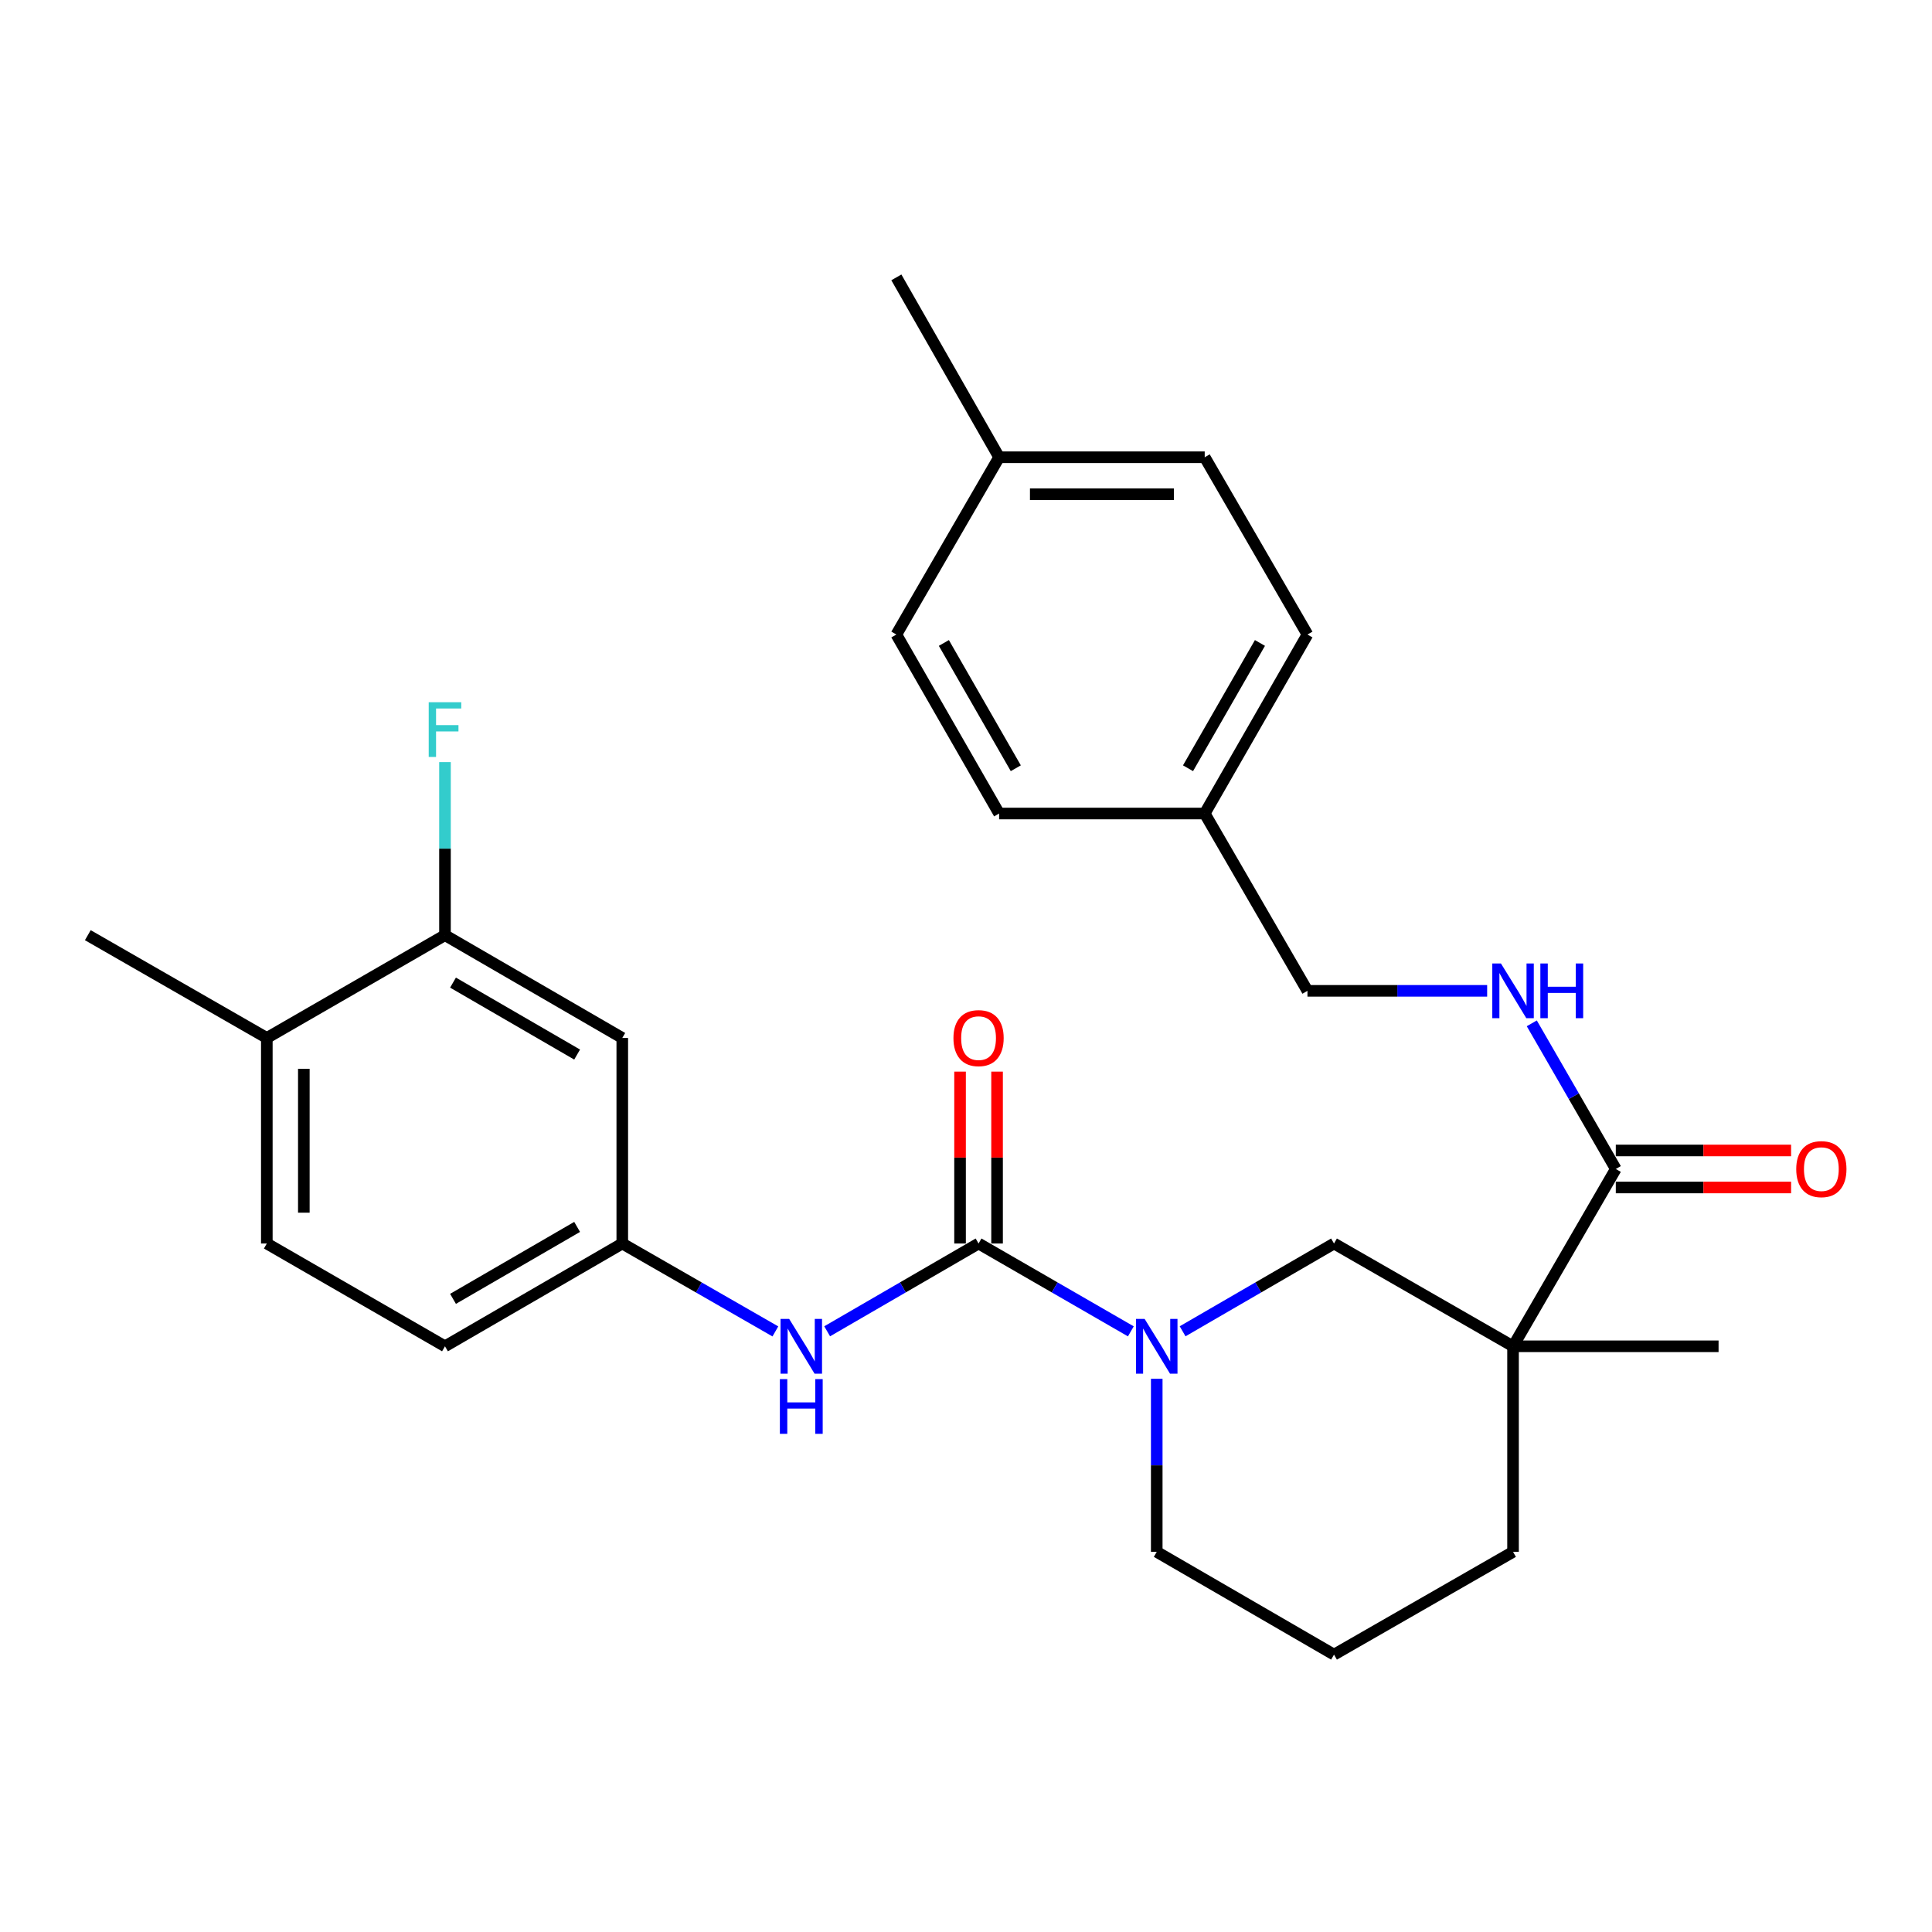 <?xml version='1.0' encoding='iso-8859-1'?>
<svg version='1.1' baseProfile='full'
              xmlns='http://www.w3.org/2000/svg'
                      xmlns:rdkit='http://www.rdkit.org/xml'
                      xmlns:xlink='http://www.w3.org/1999/xlink'
                  xml:space='preserve'
width='1000px' height='1000px' viewBox='0 0 1000 1000'>
<!-- END OF HEADER -->
<rect style='opacity:1.0;fill:#FFFFFF;stroke:none' width='1000' height='1000' x='0' y='0'> </rect>
<path class='bond-1' d='M 506.501,643.639 L 545.913,666.374' style='fill:none;fill-rule:evenodd;stroke:#000000;stroke-width:6px;stroke-linecap:butt;stroke-linejoin:miter;stroke-opacity:1' />
<path class='bond-1' d='M 545.913,666.374 L 585.325,689.109' style='fill:none;fill-rule:evenodd;stroke:#0000FF;stroke-width:6px;stroke-linecap:butt;stroke-linejoin:miter;stroke-opacity:1' />
<path class='bond-4' d='M 506.501,643.639 L 467.318,666.358' style='fill:none;fill-rule:evenodd;stroke:#000000;stroke-width:6px;stroke-linecap:butt;stroke-linejoin:miter;stroke-opacity:1' />
<path class='bond-4' d='M 467.318,666.358 L 428.134,689.076' style='fill:none;fill-rule:evenodd;stroke:#0000FF;stroke-width:6px;stroke-linecap:butt;stroke-linejoin:miter;stroke-opacity:1' />
<path class='bond-9' d='M 516.079,643.639 L 516.079,599.154' style='fill:none;fill-rule:evenodd;stroke:#000000;stroke-width:6px;stroke-linecap:butt;stroke-linejoin:miter;stroke-opacity:1' />
<path class='bond-9' d='M 516.079,599.154 L 516.079,554.668' style='fill:none;fill-rule:evenodd;stroke:#FF0000;stroke-width:6px;stroke-linecap:butt;stroke-linejoin:miter;stroke-opacity:1' />
<path class='bond-9' d='M 496.923,643.639 L 496.923,599.154' style='fill:none;fill-rule:evenodd;stroke:#000000;stroke-width:6px;stroke-linecap:butt;stroke-linejoin:miter;stroke-opacity:1' />
<path class='bond-9' d='M 496.923,599.154 L 496.923,554.668' style='fill:none;fill-rule:evenodd;stroke:#FF0000;stroke-width:6px;stroke-linecap:butt;stroke-linejoin:miter;stroke-opacity:1' />
<path class='bond-0' d='M 783.148,696.84 L 690.485,643.639' style='fill:none;fill-rule:evenodd;stroke:#000000;stroke-width:6px;stroke-linecap:butt;stroke-linejoin:miter;stroke-opacity:1' />
<path class='bond-2' d='M 783.148,696.84 L 836.338,605.061' style='fill:none;fill-rule:evenodd;stroke:#000000;stroke-width:6px;stroke-linecap:butt;stroke-linejoin:miter;stroke-opacity:1' />
<path class='bond-19' d='M 783.148,696.84 L 889.528,696.84' style='fill:none;fill-rule:evenodd;stroke:#000000;stroke-width:6px;stroke-linecap:butt;stroke-linejoin:miter;stroke-opacity:1' />
<path class='bond-28' d='M 783.148,696.84 L 783.148,803.242' style='fill:none;fill-rule:evenodd;stroke:#000000;stroke-width:6px;stroke-linecap:butt;stroke-linejoin:miter;stroke-opacity:1' />
<path class='bond-3' d='M 612.119,689.076 L 651.302,666.358' style='fill:none;fill-rule:evenodd;stroke:#0000FF;stroke-width:6px;stroke-linecap:butt;stroke-linejoin:miter;stroke-opacity:1' />
<path class='bond-3' d='M 651.302,666.358 L 690.485,643.639' style='fill:none;fill-rule:evenodd;stroke:#000000;stroke-width:6px;stroke-linecap:butt;stroke-linejoin:miter;stroke-opacity:1' />
<path class='bond-18' d='M 598.727,713.66 L 598.727,758.451' style='fill:none;fill-rule:evenodd;stroke:#0000FF;stroke-width:6px;stroke-linecap:butt;stroke-linejoin:miter;stroke-opacity:1' />
<path class='bond-18' d='M 598.727,758.451 L 598.727,803.242' style='fill:none;fill-rule:evenodd;stroke:#000000;stroke-width:6px;stroke-linecap:butt;stroke-linejoin:miter;stroke-opacity:1' />
<path class='bond-5' d='M 836.338,605.061 L 814.595,567.369' style='fill:none;fill-rule:evenodd;stroke:#000000;stroke-width:6px;stroke-linecap:butt;stroke-linejoin:miter;stroke-opacity:1' />
<path class='bond-5' d='M 814.595,567.369 L 792.851,529.677' style='fill:none;fill-rule:evenodd;stroke:#0000FF;stroke-width:6px;stroke-linecap:butt;stroke-linejoin:miter;stroke-opacity:1' />
<path class='bond-11' d='M 836.338,614.639 L 881.704,614.639' style='fill:none;fill-rule:evenodd;stroke:#000000;stroke-width:6px;stroke-linecap:butt;stroke-linejoin:miter;stroke-opacity:1' />
<path class='bond-11' d='M 881.704,614.639 L 927.069,614.639' style='fill:none;fill-rule:evenodd;stroke:#FF0000;stroke-width:6px;stroke-linecap:butt;stroke-linejoin:miter;stroke-opacity:1' />
<path class='bond-11' d='M 836.338,595.483 L 881.704,595.483' style='fill:none;fill-rule:evenodd;stroke:#000000;stroke-width:6px;stroke-linecap:butt;stroke-linejoin:miter;stroke-opacity:1' />
<path class='bond-11' d='M 881.704,595.483 L 927.069,595.483' style='fill:none;fill-rule:evenodd;stroke:#FF0000;stroke-width:6px;stroke-linecap:butt;stroke-linejoin:miter;stroke-opacity:1' />
<path class='bond-8' d='M 401.332,689.14 L 361.711,666.389' style='fill:none;fill-rule:evenodd;stroke:#0000FF;stroke-width:6px;stroke-linecap:butt;stroke-linejoin:miter;stroke-opacity:1' />
<path class='bond-8' d='M 361.711,666.389 L 322.091,643.639' style='fill:none;fill-rule:evenodd;stroke:#000000;stroke-width:6px;stroke-linecap:butt;stroke-linejoin:miter;stroke-opacity:1' />
<path class='bond-13' d='M 769.747,512.856 L 723.241,512.856' style='fill:none;fill-rule:evenodd;stroke:#0000FF;stroke-width:6px;stroke-linecap:butt;stroke-linejoin:miter;stroke-opacity:1' />
<path class='bond-13' d='M 723.241,512.856 L 676.735,512.856' style='fill:none;fill-rule:evenodd;stroke:#000000;stroke-width:6px;stroke-linecap:butt;stroke-linejoin:miter;stroke-opacity:1' />
<path class='bond-6' d='M 230.322,484.047 L 322.091,537.248' style='fill:none;fill-rule:evenodd;stroke:#000000;stroke-width:6px;stroke-linecap:butt;stroke-linejoin:miter;stroke-opacity:1' />
<path class='bond-6' d='M 234.48,508.6 L 298.718,545.841' style='fill:none;fill-rule:evenodd;stroke:#000000;stroke-width:6px;stroke-linecap:butt;stroke-linejoin:miter;stroke-opacity:1' />
<path class='bond-14' d='M 230.322,484.047 L 230.322,439.251' style='fill:none;fill-rule:evenodd;stroke:#000000;stroke-width:6px;stroke-linecap:butt;stroke-linejoin:miter;stroke-opacity:1' />
<path class='bond-14' d='M 230.322,439.251 L 230.322,394.455' style='fill:none;fill-rule:evenodd;stroke:#33CCCC;stroke-width:6px;stroke-linecap:butt;stroke-linejoin:miter;stroke-opacity:1' />
<path class='bond-29' d='M 230.322,484.047 L 138.107,537.248' style='fill:none;fill-rule:evenodd;stroke:#000000;stroke-width:6px;stroke-linecap:butt;stroke-linejoin:miter;stroke-opacity:1' />
<path class='bond-7' d='M 322.091,537.248 L 322.091,643.639' style='fill:none;fill-rule:evenodd;stroke:#000000;stroke-width:6px;stroke-linecap:butt;stroke-linejoin:miter;stroke-opacity:1' />
<path class='bond-16' d='M 322.091,643.639 L 230.322,696.84' style='fill:none;fill-rule:evenodd;stroke:#000000;stroke-width:6px;stroke-linecap:butt;stroke-linejoin:miter;stroke-opacity:1' />
<path class='bond-16' d='M 298.718,635.047 L 234.48,672.287' style='fill:none;fill-rule:evenodd;stroke:#000000;stroke-width:6px;stroke-linecap:butt;stroke-linejoin:miter;stroke-opacity:1' />
<path class='bond-10' d='M 138.107,537.248 L 138.107,643.639' style='fill:none;fill-rule:evenodd;stroke:#000000;stroke-width:6px;stroke-linecap:butt;stroke-linejoin:miter;stroke-opacity:1' />
<path class='bond-10' d='M 157.263,553.207 L 157.263,627.681' style='fill:none;fill-rule:evenodd;stroke:#000000;stroke-width:6px;stroke-linecap:butt;stroke-linejoin:miter;stroke-opacity:1' />
<path class='bond-26' d='M 138.107,537.248 L 45.455,484.047' style='fill:none;fill-rule:evenodd;stroke:#000000;stroke-width:6px;stroke-linecap:butt;stroke-linejoin:miter;stroke-opacity:1' />
<path class='bond-12' d='M 138.107,643.639 L 230.322,696.84' style='fill:none;fill-rule:evenodd;stroke:#000000;stroke-width:6px;stroke-linecap:butt;stroke-linejoin:miter;stroke-opacity:1' />
<path class='bond-17' d='M 676.735,512.856 L 623.556,421.077' style='fill:none;fill-rule:evenodd;stroke:#000000;stroke-width:6px;stroke-linecap:butt;stroke-linejoin:miter;stroke-opacity:1' />
<path class='bond-15' d='M 783.148,803.242 L 690.485,856.432' style='fill:none;fill-rule:evenodd;stroke:#000000;stroke-width:6px;stroke-linecap:butt;stroke-linejoin:miter;stroke-opacity:1' />
<path class='bond-21' d='M 623.556,421.077 L 517.143,421.077' style='fill:none;fill-rule:evenodd;stroke:#000000;stroke-width:6px;stroke-linecap:butt;stroke-linejoin:miter;stroke-opacity:1' />
<path class='bond-22' d='M 623.556,421.077 L 676.735,328.435' style='fill:none;fill-rule:evenodd;stroke:#000000;stroke-width:6px;stroke-linecap:butt;stroke-linejoin:miter;stroke-opacity:1' />
<path class='bond-22' d='M 614.919,397.644 L 652.145,332.795' style='fill:none;fill-rule:evenodd;stroke:#000000;stroke-width:6px;stroke-linecap:butt;stroke-linejoin:miter;stroke-opacity:1' />
<path class='bond-25' d='M 598.727,803.242 L 690.485,856.432' style='fill:none;fill-rule:evenodd;stroke:#000000;stroke-width:6px;stroke-linecap:butt;stroke-linejoin:miter;stroke-opacity:1' />
<path class='bond-20' d='M 517.143,236.667 L 623.556,236.667' style='fill:none;fill-rule:evenodd;stroke:#000000;stroke-width:6px;stroke-linecap:butt;stroke-linejoin:miter;stroke-opacity:1' />
<path class='bond-20' d='M 533.105,255.823 L 607.594,255.823' style='fill:none;fill-rule:evenodd;stroke:#000000;stroke-width:6px;stroke-linecap:butt;stroke-linejoin:miter;stroke-opacity:1' />
<path class='bond-27' d='M 517.143,236.667 L 463.953,143.568' style='fill:none;fill-rule:evenodd;stroke:#000000;stroke-width:6px;stroke-linecap:butt;stroke-linejoin:miter;stroke-opacity:1' />
<path class='bond-30' d='M 517.143,236.667 L 463.953,328.435' style='fill:none;fill-rule:evenodd;stroke:#000000;stroke-width:6px;stroke-linecap:butt;stroke-linejoin:miter;stroke-opacity:1' />
<path class='bond-24' d='M 517.143,421.077 L 463.953,328.435' style='fill:none;fill-rule:evenodd;stroke:#000000;stroke-width:6px;stroke-linecap:butt;stroke-linejoin:miter;stroke-opacity:1' />
<path class='bond-24' d='M 525.777,397.642 L 488.544,332.793' style='fill:none;fill-rule:evenodd;stroke:#000000;stroke-width:6px;stroke-linecap:butt;stroke-linejoin:miter;stroke-opacity:1' />
<path class='bond-23' d='M 676.735,328.435 L 623.556,236.667' style='fill:none;fill-rule:evenodd;stroke:#000000;stroke-width:6px;stroke-linecap:butt;stroke-linejoin:miter;stroke-opacity:1' />
<path  class='atom-2' d='M 592.467 682.68
L 601.747 697.68
Q 602.667 699.16, 604.147 701.84
Q 605.627 704.52, 605.707 704.68
L 605.707 682.68
L 609.467 682.68
L 609.467 711
L 605.587 711
L 595.627 694.6
Q 594.467 692.68, 593.227 690.48
Q 592.027 688.28, 591.667 687.6
L 591.667 711
L 587.987 711
L 587.987 682.68
L 592.467 682.68
' fill='#0000FF'/>
<path  class='atom-5' d='M 408.483 682.68
L 417.763 697.68
Q 418.683 699.16, 420.163 701.84
Q 421.643 704.52, 421.723 704.68
L 421.723 682.68
L 425.483 682.68
L 425.483 711
L 421.603 711
L 411.643 694.6
Q 410.483 692.68, 409.243 690.48
Q 408.043 688.28, 407.683 687.6
L 407.683 711
L 404.003 711
L 404.003 682.68
L 408.483 682.68
' fill='#0000FF'/>
<path  class='atom-5' d='M 403.663 713.832
L 407.503 713.832
L 407.503 725.872
L 421.983 725.872
L 421.983 713.832
L 425.823 713.832
L 425.823 742.152
L 421.983 742.152
L 421.983 729.072
L 407.503 729.072
L 407.503 742.152
L 403.663 742.152
L 403.663 713.832
' fill='#0000FF'/>
<path  class='atom-6' d='M 776.888 498.696
L 786.168 513.696
Q 787.088 515.176, 788.568 517.856
Q 790.048 520.536, 790.128 520.696
L 790.128 498.696
L 793.888 498.696
L 793.888 527.016
L 790.008 527.016
L 780.048 510.616
Q 778.888 508.696, 777.648 506.496
Q 776.448 504.296, 776.088 503.616
L 776.088 527.016
L 772.408 527.016
L 772.408 498.696
L 776.888 498.696
' fill='#0000FF'/>
<path  class='atom-6' d='M 797.288 498.696
L 801.128 498.696
L 801.128 510.736
L 815.608 510.736
L 815.608 498.696
L 819.448 498.696
L 819.448 527.016
L 815.608 527.016
L 815.608 513.936
L 801.128 513.936
L 801.128 527.016
L 797.288 527.016
L 797.288 498.696
' fill='#0000FF'/>
<path  class='atom-10' d='M 493.501 537.328
Q 493.501 530.528, 496.861 526.728
Q 500.221 522.928, 506.501 522.928
Q 512.781 522.928, 516.141 526.728
Q 519.501 530.528, 519.501 537.328
Q 519.501 544.208, 516.101 548.128
Q 512.701 552.008, 506.501 552.008
Q 500.261 552.008, 496.861 548.128
Q 493.501 544.248, 493.501 537.328
M 506.501 548.808
Q 510.821 548.808, 513.141 545.928
Q 515.501 543.008, 515.501 537.328
Q 515.501 531.768, 513.141 528.968
Q 510.821 526.128, 506.501 526.128
Q 502.181 526.128, 499.821 528.928
Q 497.501 531.728, 497.501 537.328
Q 497.501 543.048, 499.821 545.928
Q 502.181 548.808, 506.501 548.808
' fill='#FF0000'/>
<path  class='atom-12' d='M 929.729 605.141
Q 929.729 598.341, 933.089 594.541
Q 936.449 590.741, 942.729 590.741
Q 949.009 590.741, 952.369 594.541
Q 955.729 598.341, 955.729 605.141
Q 955.729 612.021, 952.329 615.941
Q 948.929 619.821, 942.729 619.821
Q 936.489 619.821, 933.089 615.941
Q 929.729 612.061, 929.729 605.141
M 942.729 616.621
Q 947.049 616.621, 949.369 613.741
Q 951.729 610.821, 951.729 605.141
Q 951.729 599.581, 949.369 596.781
Q 947.049 593.941, 942.729 593.941
Q 938.409 593.941, 936.049 596.741
Q 933.729 599.541, 933.729 605.141
Q 933.729 610.861, 936.049 613.741
Q 938.409 616.621, 942.729 616.621
' fill='#FF0000'/>
<path  class='atom-15' d='M 221.902 363.475
L 238.742 363.475
L 238.742 366.715
L 225.702 366.715
L 225.702 375.315
L 237.302 375.315
L 237.302 378.595
L 225.702 378.595
L 225.702 391.795
L 221.902 391.795
L 221.902 363.475
' fill='#33CCCC'/>
</svg>
